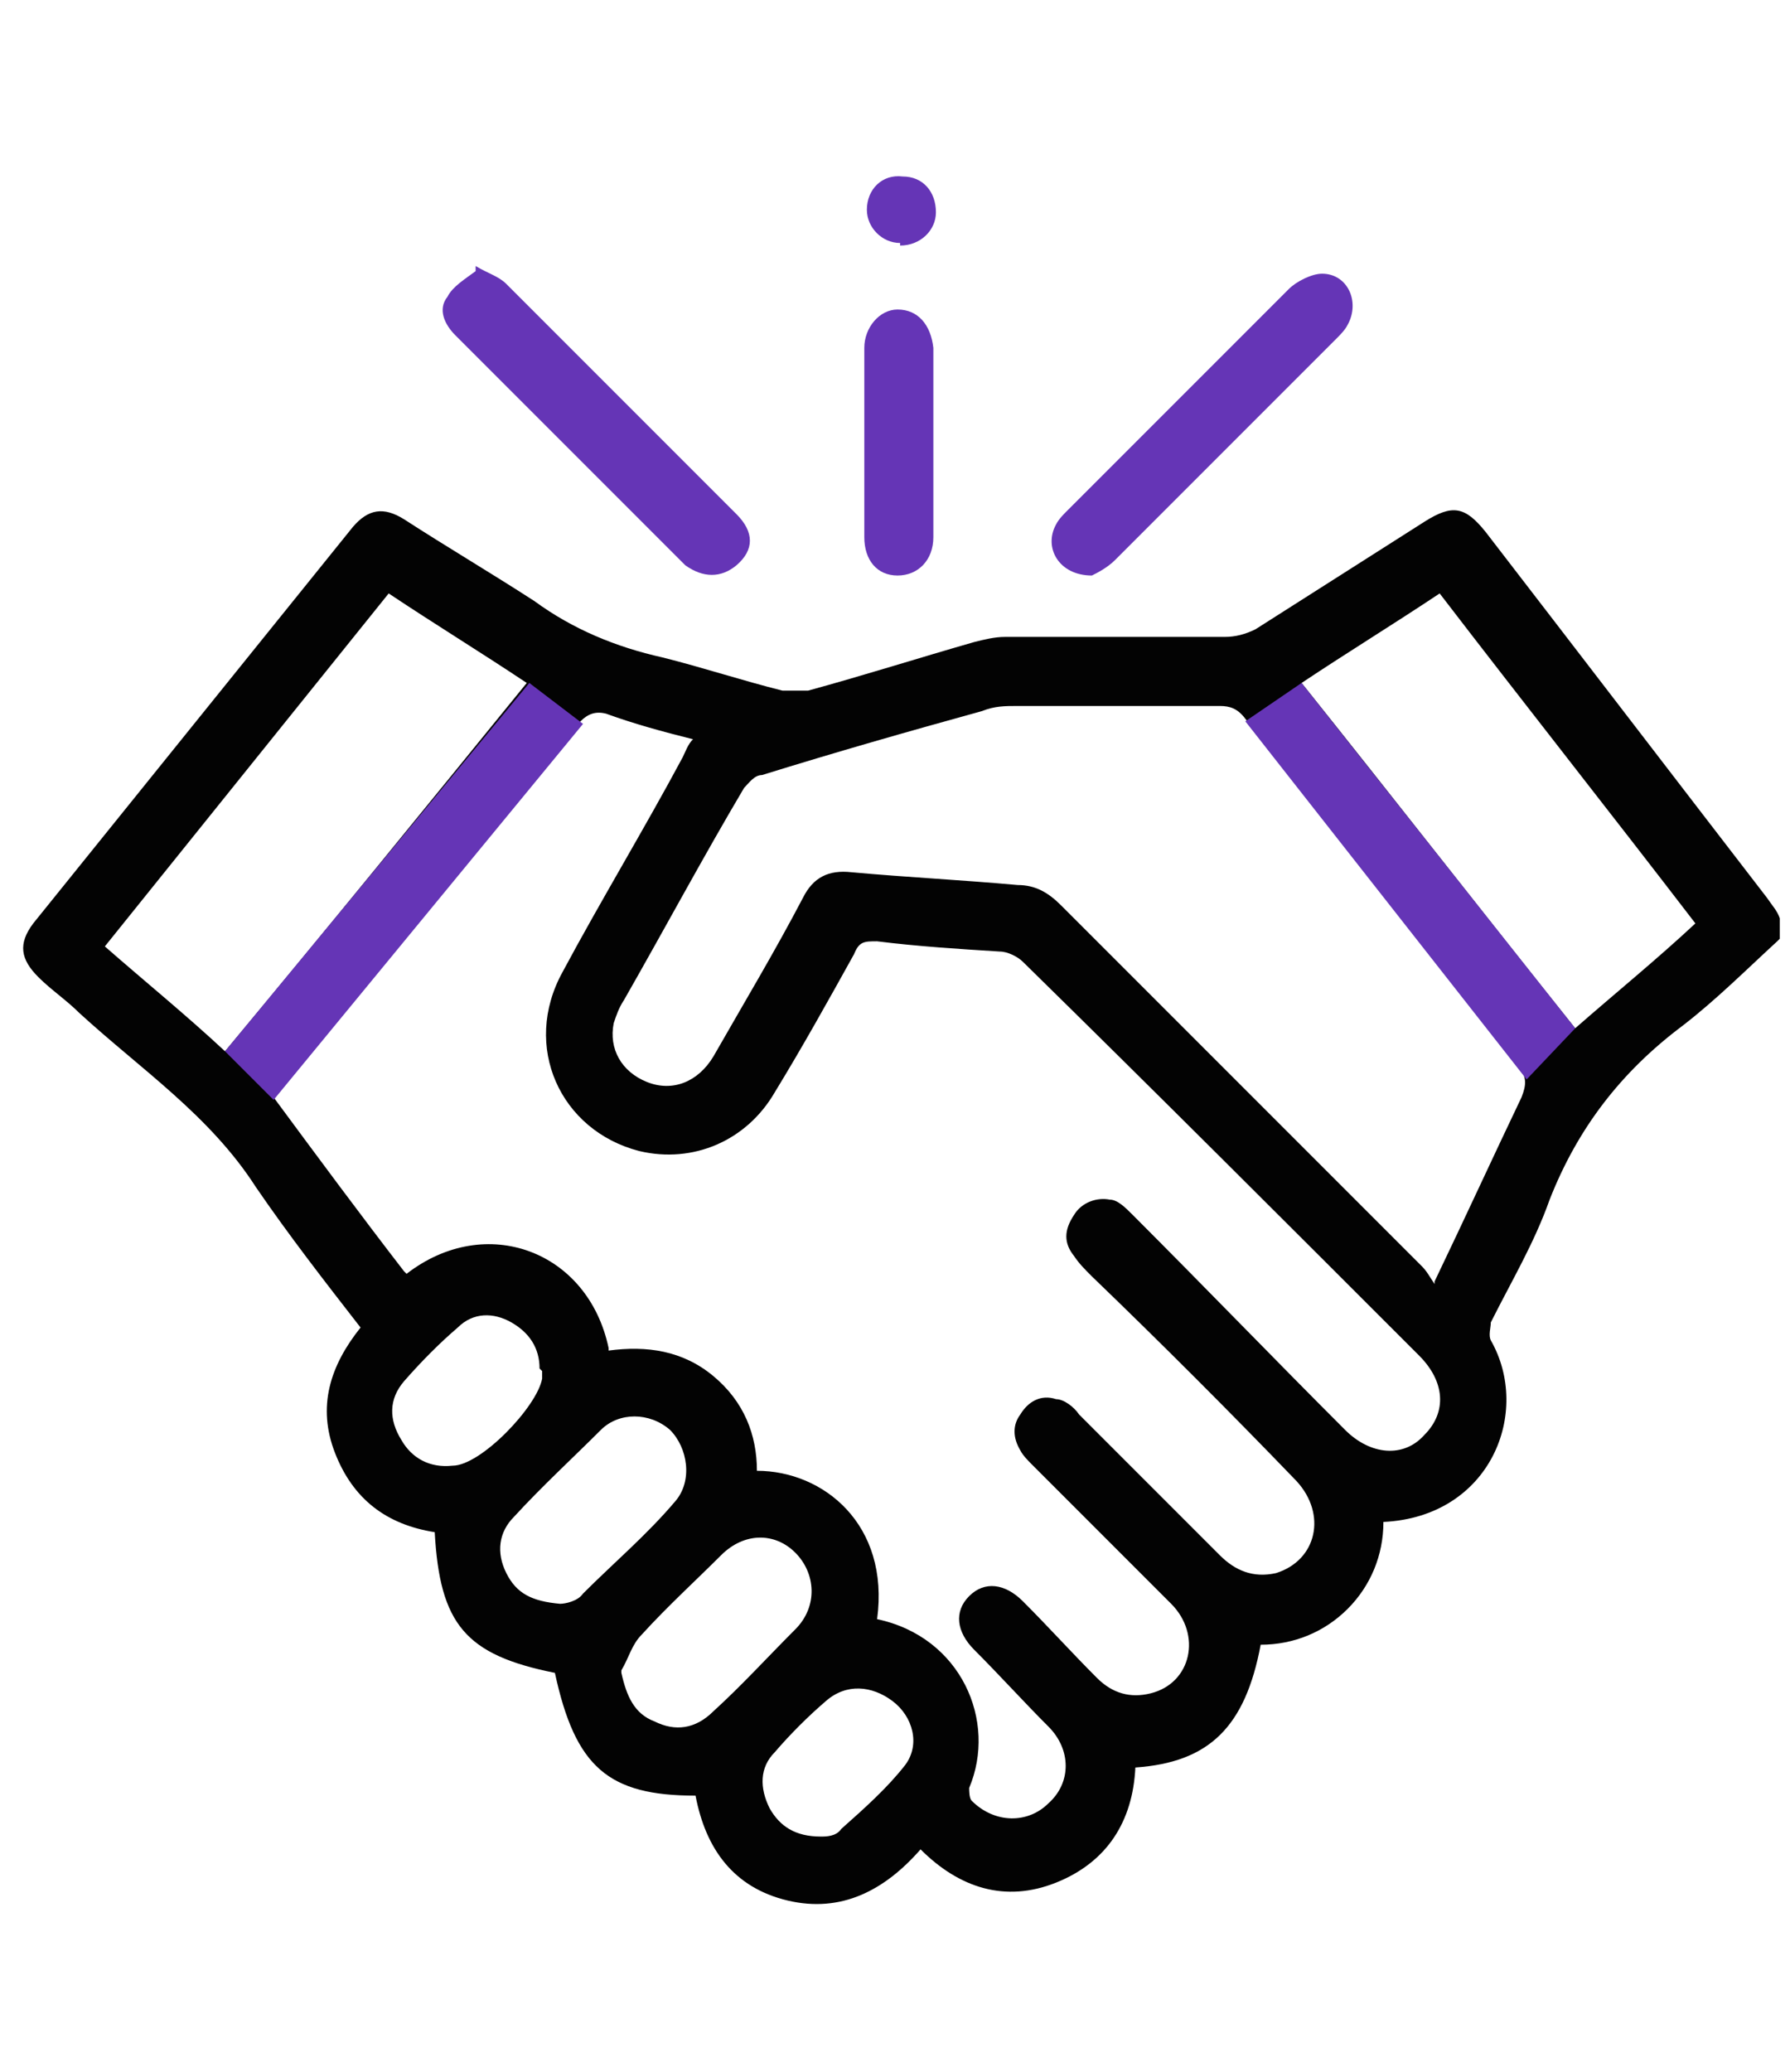 <?xml version="1.0" encoding="UTF-8"?>
<svg id="Layer_1" data-name="Layer 1" xmlns="http://www.w3.org/2000/svg" version="1.1" viewBox="0 0 70 81">
  <defs>
    <style>
      .cls-1 {
        fill: #030303;
      }

      .cls-1, .cls-2, .cls-3, .cls-4 {
        stroke-width: 0px;
      }

      .cls-2 {
        fill: #5d56f1;
      }

      .cls-2, .cls-4 {
        display: none;
      }

      .cls-3 {
        fill: #6535b6;
      }

      .cls-4 {
        fill: #000;
      }
    </style>
  </defs>
  <path class="cls-2" d="M65.1,49.2c-1.4-.4-2.8-.3-4.1.4l-3.2,1.7c0,0,0-.1-.1-.2-.7-1.2-1.8-2.2-3.2-2.6-1.4-.4-2.8-.3-4.1.4l-5.7,3.1-11.8-3.8c-4.1-1.3-8.1-.9-11.8,1.1l-9.9,5.4-1-1.8c-.3-.5-.8-.9-1.4-1.1-.6-.2-1.2,0-1.8.2l-5.3,3c-1.1.6-1.5,2.1-.8,3.2l11.9,20.7c.4.7,1.2,1.2,2,1.2.4,0,.8,0,1.2-.3l5.3-3c1.1-.6,1.5-2.1.8-3.2l-1-1.7.4-.2c2.2-1.2,4.5-1.4,6.9-.6l5.1,1.7c1.2.4,2.4.6,3.5.6,1.8,0,3.6-.5,5.3-1.4l23.7-12.9c1.2-.7,2.2-1.8,2.6-3.2.4-1.4.3-2.8-.4-4.1-.7-1.2-1.8-2.2-3.2-2.6ZM51.7,51.2c.7-.4,1.4-.4,2.1-.2.7.2,1.3.7,1.7,1.4,0,0,0,.1.1.2l-5.5,3c-.5-1-1.2-1.8-2.2-2.3l3.7-2ZM14.9,77.6L3.2,57.2l5-2.9,11.7,20.3-5,2.9ZM66.3,55.1c-.2.7-.7,1.3-1.4,1.7l-23.7,12.9c-2.2,1.2-4.5,1.4-6.9.6l-5.1-1.7c-3.1-1-6-.7-8.8.8l-.5.3-7.4-12.8,9.8-5.3c3.1-1.7,6.5-2,9.9-.9l14,4.5c1,.3,1.8,1.3,1.9,2.3,0,0,0,0,0,0,0,0,0,0,0,.1,0,.3,0,.7-.1,1-.5,1.5-2.1,2.3-3.6,1.8-1.7-.5-3.4-1.1-5.1-1.6-2.3-.7-4.6-1.5-6.8-2.2-.7-.2-1.4.1-1.6.8-.2.7.2,1.4.8,1.6,2.3.7,4.6,1.5,6.8,2.2,1.7.5,3.4,1.1,5.1,1.6.5.2,1.1.3,1.6.3,2.3,0,4.3-1.4,5.1-3.7.1-.5.2-.9.3-1.4l11.6-6.3c.7-.4,1.4-.4,2.1-.2.7.2,1.3.7,1.7,1.4.4.7.4,1.4.2,2.2Z"/>
  <path class="cls-4" d="M43.8,46.4c9.4,0,17.1-7.7,17.1-17.1s-7.7-17.1-17.1-17.1-17.1,7.7-17.1,17.1,7.7,17.1,17.1,17.1ZM43.8,14.6c8.1,0,14.6,6.6,14.6,14.6s-6.6,14.6-14.6,14.6-14.6-6.6-14.6-14.6,6.6-14.6,14.6-14.6ZM43.8,41.7c6.9,0,12.5-5.6,12.5-12.5s-5.6-12.5-12.5-12.5-12.5,5.6-12.5,12.5,5.6,12.5,12.5,12.5ZM43.8,19.3c5.5,0,10,4.5,10,10s-4.5,10-10,10-10-4.5-10-10,4.5-10,10-10ZM40.2,26.9c0-1.6,1-2.9,2.4-3.4v-1c0-.7.6-1.2,1.2-1.2s1.2.6,1.2,1.2v.9c.8.2,1.6.7,2.1,1.4.4.6.3,1.3-.3,1.7-.6.4-1.3.3-1.7-.3-.2-.3-.5-.4-.9-.4h-.5c-.6,0-1.1.5-1.1,1.1s.5,1.1,1.1,1.1h.3c0,0,.2,0,.3,0,1.8.2,3.1,1.7,3.1,3.6s-1,2.9-2.4,3.4v1.1c0,.7-.6,1.2-1.2,1.2s-1.2-.6-1.2-1.2v-.9c-.8-.2-1.6-.7-2.1-1.4-.4-.6-.3-1.3.3-1.7.6-.4,1.3-.3,1.7.3.2.3.5.4.9.4h.5c.6,0,1.1-.5,1.1-1.1s-.5-1.1-1.1-1.1h-.3c0,0-.2,0-.3,0-1.8-.2-3.1-1.7-3.1-3.6ZM42.6,8V1.4c0-.7.6-1.2,1.2-1.2s1.2.6,1.2,1.2v6.6c0,.7-.6,1.2-1.2,1.2s-1.2-.6-1.2-1.2ZM53.4,10.2l3.3-5.7c.3-.6,1.1-.8,1.7-.5.6.3.8,1.1.5,1.7l-3.3,5.7c-.2.4-.7.6-1.1.6s-.4,0-.6-.2c-.6-.3-.8-1.1-.5-1.7ZM61.1,19.3c-.3-.6-.1-1.4.5-1.7l5.7-3.3c.6-.3,1.4-.1,1.7.5.3.6.1,1.4-.5,1.7l-5.7,3.3c-.2.1-.4.2-.6.2-.4,0-.9-.2-1.1-.6ZM28.8,5.8c-.3-.6-.1-1.4.5-1.7.6-.3,1.4-.1,1.7.5l3.3,5.7c.3.6.1,1.4-.5,1.7-.2.1-.4.2-.6.2-.4,0-.9-.2-1.1-.6l-3.3-5.7ZM18.6,14.7c.3-.6,1.1-.8,1.7-.5l5.7,3.3c.6.3.8,1.1.5,1.7-.2.4-.7.6-1.1.6s-.4,0-.6-.2l-5.7-3.3c-.6-.3-.8-1.1-.5-1.7Z"/>
  <g>
    <path class="cls-1" d="M69.5,36.8c-1.2,1.1-2.4,2.3-3.7,3.3-2.4,1.8-4.1,4-5.2,6.8-.6,1.7-1.5,3.2-2.3,4.8,0,.2-.1.5,0,.7,1.6,2.8,0,6.9-4.2,7.1,0,1.3-.5,2.5-1.4,3.4-.9.9-2.1,1.4-3.4,1.4-.6,3.2-2,4.6-4.9,4.8-.1,2.1-1.1,3.7-3.1,4.5-2,.8-3.8.2-5.3-1.3-1.4,1.6-3.1,2.5-5.2,2-2.1-.5-3.2-2-3.6-4.1-3.4,0-4.7-1.1-5.5-4.8-3.5-.7-4.5-1.9-4.7-5.5-1.9-.3-3.2-1.3-3.9-3.1-.7-1.8-.2-3.4,1-4.9-1.4-1.8-2.8-3.6-4.1-5.5-1.8-2.8-4.5-4.6-6.9-6.8-.5-.5-1.1-.9-1.6-1.4-.7-.7-.8-1.3-.2-2.1,4.2-5.2,8.3-10.3,12.5-15.5.6-.7,1.2-.8,2-.3,1.7,1.1,3.4,2.1,5.1,3.2,1.5,1.1,3.2,1.8,5,2.2,1.6.4,3.1.9,4.7,1.3.3,0,.7,0,1,0,2.2-.6,4.4-1.3,6.5-1.9.4-.1.8-.2,1.2-.2,2.9,0,5.7,0,8.6,0,.4,0,.8-.1,1.2-.3,2.2-1.4,4.4-2.8,6.6-4.2,1.1-.7,1.6-.6,2.4.4,3.7,4.8,7.3,9.5,11,14.3.2.3.4.5.5.8v.8ZM23.8,52.8c1.5-.2,2.9,0,4.1,1,1.2,1,1.7,2.3,1.7,3.7,2.6,0,5.2,2.1,4.7,5.8,0,0,0,0,0,0,3.3.7,4.7,4,3.6,6.6,0,.1,0,.4.1.5.9.9,2.2.9,3,.1.9-.8.9-2.1,0-3-1-1-1.9-2-2.9-3-.7-.7-.8-1.5-.2-2.1.6-.6,1.4-.5,2.1.2,1,1,1.9,2,2.9,3,.6.6,1.3.8,2.1.6,1.6-.4,2-2.3.8-3.5-1.8-1.8-3.6-3.6-5.4-5.4-.2-.2-.4-.4-.5-.6-.3-.5-.3-1,0-1.4.3-.5.8-.8,1.4-.6.3,0,.7.3.9.6,1.8,1.8,3.7,3.7,5.5,5.5.6.6,1.3.9,2.2.7,1.6-.5,2-2.3.8-3.6-2.6-2.7-5.3-5.4-8-8-.3-.3-.5-.5-.7-.8-.4-.5-.4-1,0-1.6.3-.5.9-.7,1.4-.6.3,0,.6.3.9.6,2.8,2.8,5.5,5.6,8.3,8.4,1,1,2.3,1.1,3.1.2.9-.9.8-2.1-.2-3.1-5.1-5.1-10.3-10.3-15.5-15.4-.2-.2-.6-.4-.9-.4-1.6-.1-3.2-.2-4.8-.4-.5,0-.7,0-.9.5-1,1.8-2,3.6-3.1,5.4-1.1,1.9-3.2,2.8-5.3,2.3-3.1-.8-4.6-4.1-3-7,1.5-2.8,3.2-5.6,4.7-8.4.1-.2.2-.5.4-.7-1.2-.3-2.3-.6-3.4-1-.4-.1-.7,0-1,.3-2.6,3.2-5.1,6.3-7.7,9.4-1.4,1.8-2.9,3.5-4.3,5.3,1.7,2.3,3.4,4.6,5.1,6.8,0,0,0,0,.1.1,3.1-2.4,7.1-.9,7.9,2.9ZM56.1,50.1c1.2-2.5,2.3-4.9,3.4-7.2.2-.5.2-.8-.1-1.2-3.6-4.5-7.2-9.1-10.7-13.6-.3-.4-.6-.5-1-.5-2.6,0-5.3,0-7.9,0-.5,0-.9,0-1.4.2-2.9.8-5.7,1.6-8.6,2.5-.3,0-.5.3-.7.5-1.6,2.7-3.1,5.5-4.7,8.3-.2.3-.3.6-.4.9-.2,1,.3,1.9,1.3,2.3,1,.4,2,0,2.6-1,1.2-2.1,2.4-4.1,3.5-6.2.4-.8,1-1.1,1.9-1,2.2.2,4.3.3,6.5.5.7,0,1.2.3,1.7.8,4.7,4.7,9.4,9.4,14.1,14.1.2.2.3.4.5.7ZM15.2,23.2c-3.7,4.6-7.4,9.2-11.1,13.8,1.6,1.4,3.2,2.7,4.7,4.1,4-4.8,7.9-9.6,11.8-14.4-1.8-1.2-3.6-2.3-5.4-3.5ZM61.6,40.2c1.6-1.4,3.2-2.7,4.7-4.1-3.3-4.3-6.7-8.6-10-12.9-1.8,1.2-3.6,2.3-5.4,3.5,3.6,4.5,7.1,9,10.7,13.5ZM21.9,62.7c.2,0,.7-.1.9-.4,1.2-1.2,2.5-2.3,3.6-3.6.7-.8.5-2.1-.2-2.8-.8-.7-2-.7-2.7,0-1.1,1.1-2.3,2.2-3.4,3.4-.6.6-.7,1.4-.3,2.2.4.8,1,1.1,2.1,1.2ZM24.3,65.4c.2.9.5,1.6,1.3,1.9.8.4,1.6.3,2.3-.4,1.1-1,2.1-2.1,3.2-3.2.9-.9.8-2.2,0-3-.8-.8-2-.8-2.9.1-1,1-2.1,2-3.1,3.1-.4.4-.5.9-.8,1.4ZM32.1,71.8c.2,0,.6,0,.8-.3.9-.8,1.8-1.6,2.5-2.5.6-.8.3-1.9-.5-2.5-.8-.6-1.8-.7-2.6,0-.7.6-1.4,1.3-2,2-.6.6-.6,1.4-.2,2.2.4.7,1,1.1,2,1.1ZM21.1,53.5c0-.8-.4-1.4-1.1-1.8-.7-.4-1.5-.4-2.1.2-.7.6-1.4,1.3-2.1,2.1-.6.7-.6,1.5-.1,2.3.4.7,1.1,1.1,2,1,1.1,0,3.3-2.3,3.5-3.4,0,0,0-.2,0-.3Z"/>
    <path class="cls-3" d="M18.6,10.4c.5.3.9.4,1.2.7,3,3,6,6,9,9,.7.7.7,1.4,0,2-.6.5-1.3.5-2,0-3-3-6-6-9-9-.4-.4-.7-1-.3-1.5.2-.4.7-.7,1.1-1Z"/>
    <path class="cls-3" d="M42.7,22.5c-1.3,0-1.9-1.1-1.4-2,.1-.2.3-.4.4-.5,2.9-2.9,5.8-5.8,8.7-8.7.3-.3.9-.6,1.3-.6,1,0,1.5,1.1,1,2-.1.2-.3.4-.4.5-2.9,2.9-5.8,5.8-8.7,8.7-.3.3-.7.5-.9.6Z"/>
    <path class="cls-3" d="M36.5,17.4c0,1.2,0,2.4,0,3.6,0,.9-.6,1.5-1.4,1.5-.8,0-1.3-.6-1.3-1.5,0-2.5,0-4.9,0-7.4,0-.8.6-1.5,1.3-1.5.8,0,1.3.6,1.4,1.5,0,1.2,0,2.5,0,3.7Z"/>
    <path class="cls-3" d="M35.2,9.5c-.7,0-1.3-.6-1.3-1.3,0-.8.6-1.4,1.4-1.3.8,0,1.3.6,1.3,1.4,0,.7-.6,1.3-1.4,1.3Z"/>
  </g>
  <g id="Layer_2" data-name="Layer 2">
    <polygon class="cls-3" points="8.8 41.1 10.7 43 22.8 28.3 20.7 26.7 8.8 41.1"/>
    <polygon class="cls-3" points="50.9 26.7 48.7 28.2 59.7 42.2 61.6 40.2 50.9 26.7"/>
  </g>
</svg>